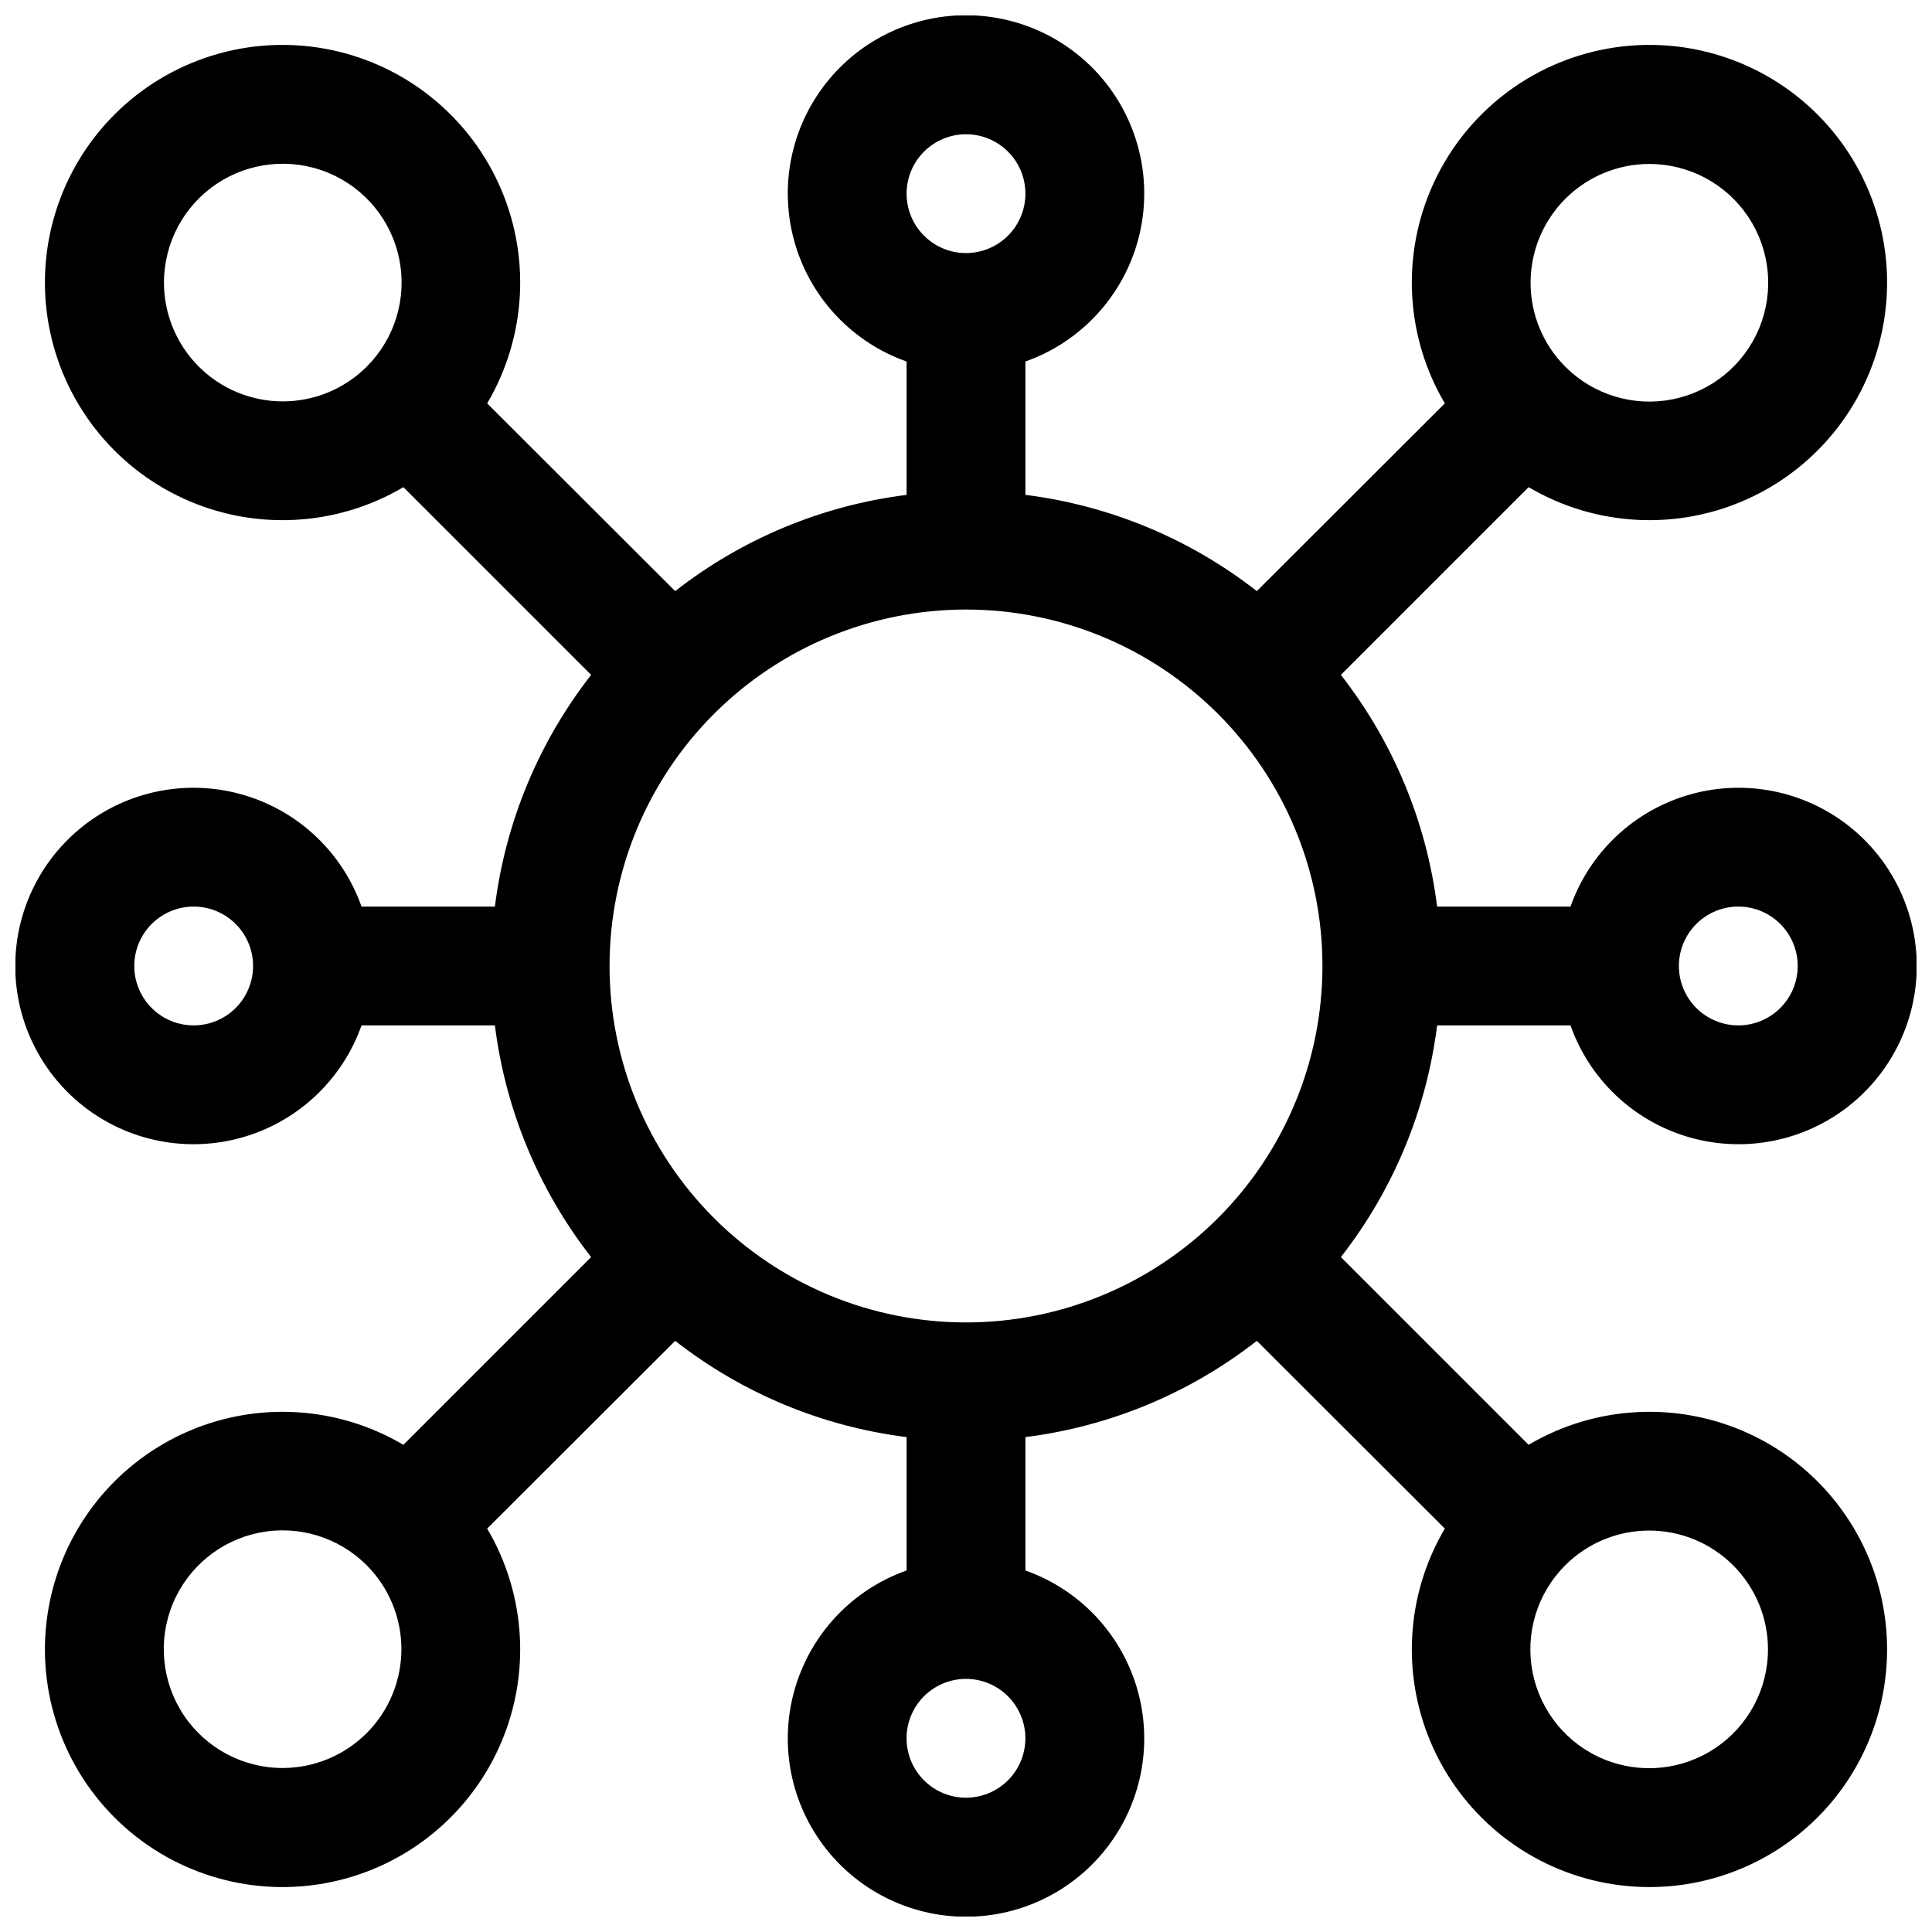 <?xml version="1.0" encoding="UTF-8"?>
<!-- Uploaded to: ICON Repo, www.svgrepo.com, Generator: ICON Repo Mixer Tools -->
<svg width="800px" height="800px" version="1.1" viewBox="144 144 512 512" xmlns="http://www.w3.org/2000/svg">
 <defs>
  <clipPath id="a">
   <path d="m148.09 148.09h503.81v503.81h-503.81z"/>
  </clipPath>
 </defs>
 <g clip-path="url(#a)">
  <path d="m524.85 415.74h35.348c4.992 14.121 16.383 25.035 30.707 29.422 14.32 4.383 29.871 1.715 41.91-7.191 12.043-8.906 19.145-22.996 19.145-37.973s-7.102-29.066-19.145-37.973c-12.039-8.906-27.59-11.574-41.91-7.191-14.324 4.383-25.715 15.297-30.707 29.418h-35.348c-2.801-22.395-11.617-43.613-25.504-61.402l49.75-49.75c17.754 10.484 39.52 11.617 58.266 3.023 18.746-8.59 32.098-25.812 35.746-46.109 3.644-20.293-2.875-41.09-17.453-55.672-14.582-14.578-35.375-21.098-55.672-17.449-20.297 3.648-37.52 17-46.109 35.742-8.59 18.746-7.461 40.512 3.023 58.266l-49.828 49.75c-17.762-13.883-38.953-22.699-61.324-25.504v-35.344c14.121-4.992 25.035-16.387 29.422-30.707 4.383-14.32 1.715-29.875-7.191-41.914-8.906-12.039-22.996-19.145-37.973-19.145s-29.066 7.106-37.973 19.145c-8.906 12.039-11.574 27.594-7.191 41.914 4.383 14.32 15.297 25.715 29.418 30.707v35.344c-22.371 2.805-43.562 11.621-61.324 25.504l-49.828-49.75c10.484-17.754 11.617-39.52 3.023-58.266-8.59-18.742-25.812-32.094-46.109-35.742-20.293-3.648-41.09 2.871-55.672 17.449-14.578 14.582-21.098 35.379-17.449 55.672 3.648 20.297 17 37.52 35.742 46.109 18.746 8.594 40.512 7.461 58.266-3.023l49.75 49.75c-13.887 17.789-22.699 39.008-25.504 61.402h-35.344c-4.992-14.121-16.387-25.035-30.707-29.418-14.32-4.383-29.875-1.715-41.914 7.191-12.039 8.906-19.145 22.996-19.145 37.973s7.106 29.066 19.145 37.973c12.039 8.906 27.594 11.574 41.914 7.191 14.32-4.387 25.715-15.301 30.707-29.422h35.344c2.805 22.395 11.617 43.613 25.504 61.402l-49.75 49.75c-17.754-10.484-39.52-11.613-58.266-3.023-18.742 8.59-32.094 25.812-35.742 46.109-3.648 20.297 2.871 41.09 17.449 55.672 14.582 14.578 35.379 21.098 55.672 17.453 20.297-3.648 37.52-17 46.109-35.746 8.594-18.746 7.461-40.512-3.023-58.266l49.828-49.75c17.762 13.887 38.953 22.699 61.324 25.504v35.348c-14.121 4.992-25.035 16.383-29.418 30.707-4.383 14.32-1.715 29.871 7.191 41.91 8.906 12.043 22.996 19.145 37.973 19.145s29.066-7.102 37.973-19.145c8.906-12.039 11.574-27.59 7.191-41.91-4.387-14.324-15.301-25.715-29.422-30.707v-35.348c22.371-2.805 43.562-11.617 61.324-25.504l49.828 49.75c-10.484 17.754-11.613 39.52-3.023 58.266s25.812 32.098 46.109 35.746c20.297 3.644 41.09-2.875 55.672-17.453 14.578-14.582 21.098-35.375 17.453-55.672-3.648-20.297-17-37.52-35.746-46.109s-40.512-7.461-58.266 3.023l-49.75-49.75c13.887-17.789 22.703-39.008 25.504-61.402zm-124.85 78.719c-25.055 0-49.082-9.949-66.797-27.668-17.715-17.715-27.668-41.742-27.668-66.793 0-25.055 9.953-49.082 27.668-66.797s41.742-27.668 66.797-27.668c25.051 0 49.078 9.953 66.793 27.668 17.719 17.715 27.668 41.742 27.668 66.797 0 25.051-9.949 49.078-27.668 66.793-17.715 17.719-41.742 27.668-66.793 27.668zm204.67-110.21c4.176 0 8.18 1.66 11.133 4.613 2.953 2.953 4.609 6.957 4.609 11.133s-1.656 8.18-4.609 11.133c-2.953 2.949-6.957 4.609-11.133 4.609s-8.18-1.66-11.133-4.609c-2.953-2.953-4.613-6.957-4.613-11.133s1.66-8.18 4.613-11.133c2.953-2.953 6.957-4.613 11.133-4.613zm-23.617-196.8c10.52-0.016 20.355 5.219 26.211 13.957 5.856 8.738 6.961 19.824 2.949 29.547-4.016 9.727-12.621 16.801-22.938 18.863-10.316 2.059-20.98-1.168-28.422-8.602-5.906-5.898-9.227-13.898-9.234-22.246-0.008-8.348 3.297-16.355 9.191-22.266 5.894-5.91 13.895-9.238 22.242-9.254zm-181.05-7.871c4.176 0 8.18 1.66 11.133 4.609 2.949 2.953 4.609 6.957 4.609 11.133s-1.66 8.184-4.609 11.133c-2.953 2.953-6.957 4.613-11.133 4.613s-8.18-1.66-11.133-4.613c-2.953-2.949-4.613-6.957-4.613-11.133s1.66-8.18 4.613-11.133c2.953-2.949 6.957-4.609 11.133-4.609zm-212.55 39.359c-0.016-10.52 5.219-20.352 13.957-26.211 8.738-5.856 19.824-6.961 29.547-2.949 9.727 4.016 16.801 12.621 18.863 22.938 2.059 10.316-1.168 20.98-8.602 28.422-5.898 5.906-13.898 9.227-22.246 9.234s-16.355-3.297-22.266-9.191c-5.91-5.894-9.238-13.895-9.254-22.242zm7.871 196.8c-4.176 0-8.18-1.66-11.133-4.609-2.949-2.953-4.609-6.957-4.609-11.133s1.66-8.18 4.609-11.133c2.953-2.953 6.957-4.613 11.133-4.613s8.184 1.66 11.133 4.613c2.953 2.953 4.613 6.957 4.613 11.133s-1.66 8.18-4.613 11.133c-2.949 2.949-6.957 4.609-11.133 4.609zm23.617 196.8c-10.52 0.02-20.352-5.219-26.211-13.957-5.856-8.738-6.961-19.824-2.949-29.547 4.016-9.723 12.621-16.801 22.938-18.863 10.316-2.059 20.98 1.168 28.422 8.602 5.906 5.898 9.227 13.902 9.234 22.25 0.008 8.344-3.297 16.355-9.191 22.262-5.894 5.91-13.895 9.238-22.242 9.254zm181.05 7.871h0.004c-4.176 0-8.18-1.656-11.133-4.609-2.953-2.953-4.613-6.957-4.613-11.133s1.66-8.18 4.613-11.133c2.953-2.953 6.957-4.613 11.133-4.613s8.18 1.66 11.133 4.613c2.949 2.953 4.609 6.957 4.609 11.133s-1.66 8.18-4.609 11.133c-2.953 2.953-6.957 4.609-11.133 4.609zm212.54-39.359h0.004c0.02 10.52-5.219 20.355-13.957 26.211-8.738 5.856-19.824 6.961-29.547 2.949-9.723-4.016-16.801-12.621-18.863-22.938-2.059-10.316 1.168-20.98 8.602-28.422 5.898-5.906 13.902-9.227 22.25-9.234 8.344-0.008 16.355 3.297 22.262 9.191 5.91 5.894 9.238 13.895 9.254 22.242z"/>
 </g>
</svg>